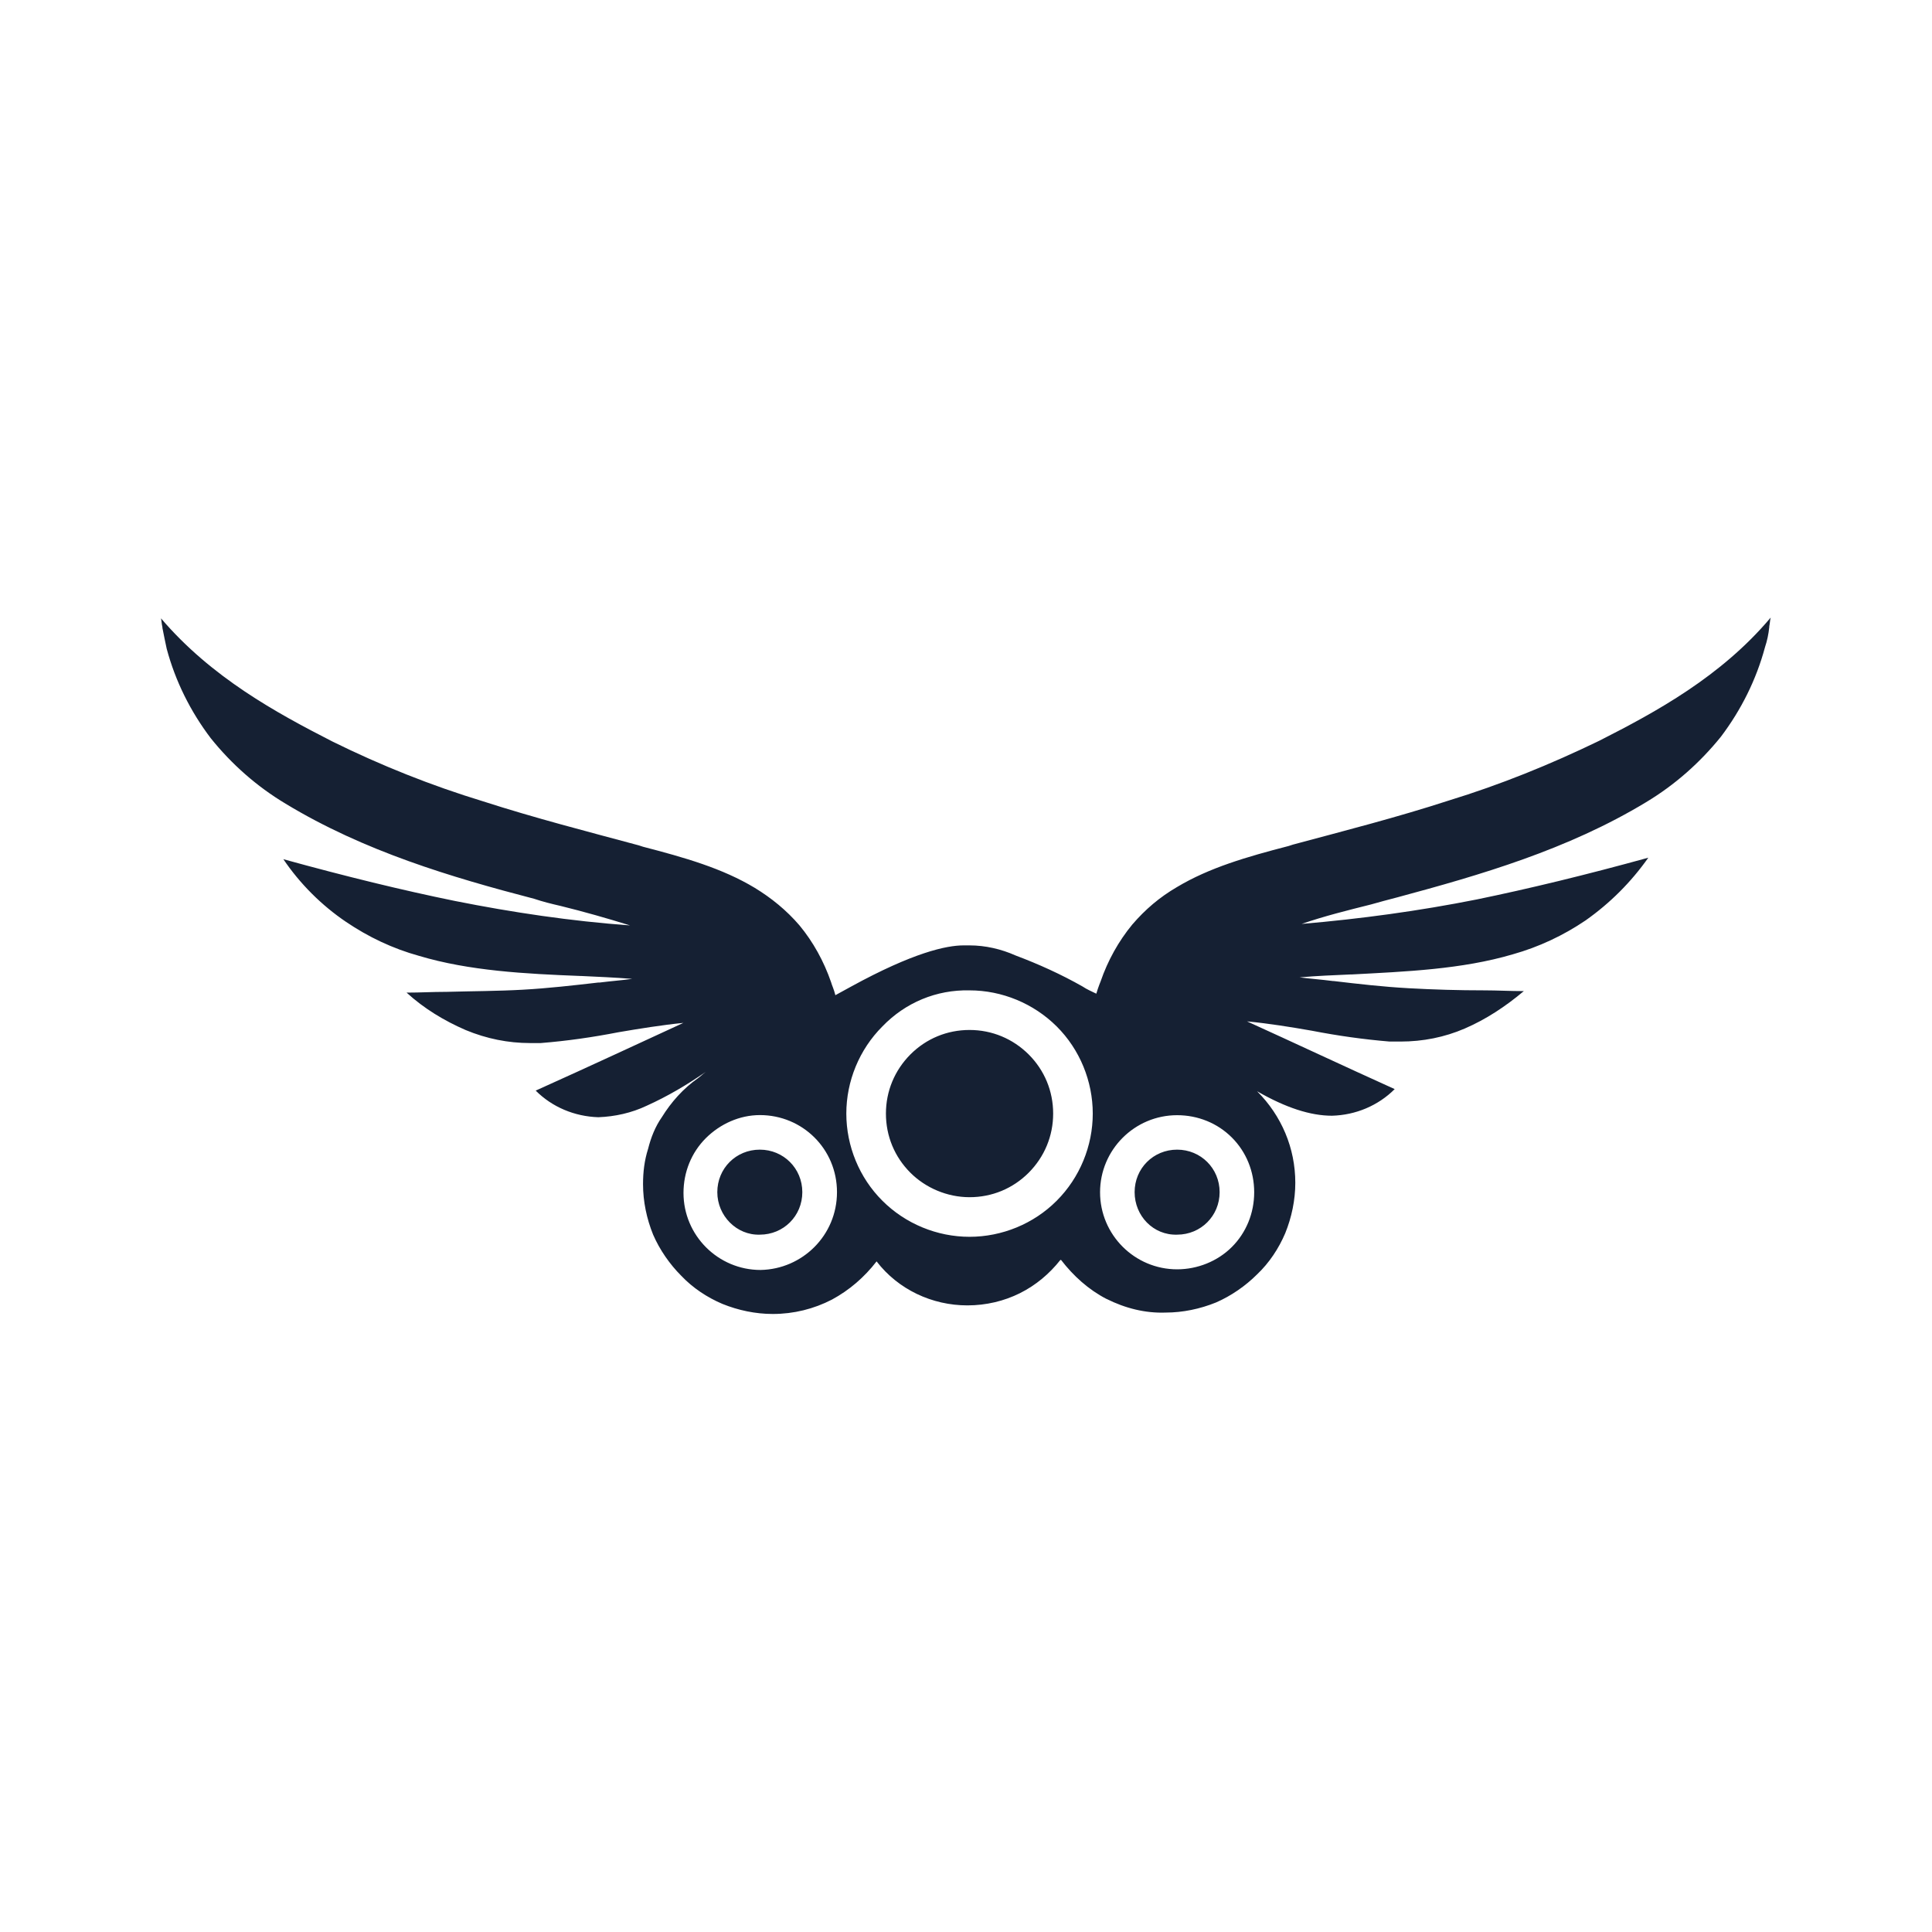 <?xml version="1.0" encoding="UTF-8"?><svg xmlns="http://www.w3.org/2000/svg" viewBox="0 0 180 180"><defs><style>.m{fill:#fff;}.n{fill:#152033;}</style></defs><g id="a"/><g id="b"/><g id="c"/><g id="d"/><g id="e"><rect class="m" y="0" width="180" height="180"/><path id="f" class="n" d="M103.09,121.02c-1.68-.87-3.09-2.15-4.23-3.63h-.07c-1.01,1.28-2.28,2.35-3.76,3.09-1.48,.74-3.16,1.14-4.9,1.14-3.29,0-6.45-1.48-8.46-4.1-1.14,1.48-2.55,2.69-4.16,3.56-1.68,.87-3.56,1.34-5.51,1.34-1.61,0-3.22-.34-4.7-.94-1.41-.6-2.75-1.48-3.83-2.62-1.07-1.07-2.01-2.42-2.62-3.83-.6-1.48-.94-3.09-.94-4.7,0-1.14,.13-2.22,.47-3.29,.27-1.07,.67-2.08,1.28-2.95,.87-1.41,2.01-2.69,3.36-3.63,.27-.2,.47-.4,.74-.6-1.75,1.21-3.56,2.28-5.51,3.16-1.41,.67-2.95,1.01-4.5,1.07-2.22-.07-4.3-.94-5.84-2.48,5.51-2.48,9.67-4.43,13.76-6.31-2.01,.2-4.1,.54-6.04,.87h0c-2.42,.47-4.77,.81-7.25,1.01h-1.01c-2.01,0-4.03-.4-5.98-1.21-2.01-.87-3.89-2.01-5.51-3.49,1.28,0,2.42-.07,3.63-.07h.07c2.48-.07,4.83-.07,7.12-.2,2.35-.13,4.7-.4,7.05-.67h.13c1.01-.13,2.01-.2,3.02-.34-1.61-.13-3.29-.2-4.77-.27h-.07c-5.1-.2-10.34-.47-15.04-1.88-2.42-.67-4.7-1.75-6.78-3.16-2.28-1.54-4.3-3.56-5.84-5.84,5.84,1.61,11.08,2.89,15.98,3.89,5.37,1.07,10.81,1.88,16.32,2.28-2.15-.67-4.3-1.28-6.45-1.81h0c-.87-.2-1.68-.4-2.48-.67-7.72-2.01-15.85-4.43-23.16-8.86-2.69-1.61-5.04-3.69-6.98-6.11-1.88-2.48-3.29-5.3-4.1-8.33-.13-.6-.27-1.28-.4-1.95v-.07h0c-.07-.27-.07-.54-.13-.81,4.7,5.51,10.74,8.8,15.98,11.48,4.5,2.22,9.2,4.1,14.03,5.57,4.77,1.54,9.74,2.82,14.5,4.1h0l.4,.13c3.89,1.01,7.39,2.01,10.41,3.83,1.54,.94,2.95,2.08,4.16,3.49,1.28,1.54,2.28,3.36,2.95,5.3h0c.07,.27,.27,.67,.4,1.21,.6-.34,1.01-.54,1.48-.81,5.77-3.16,8.86-3.83,10.47-3.83h.54c1.48,0,2.95,.34,4.3,.94,2.15,.81,4.23,1.75,6.24,2.89,.4,.27,.87,.47,1.28,.67h0c.2-.67,.4-1.14,.4-1.14h0c.67-1.95,1.68-3.76,2.95-5.3,1.21-1.41,2.55-2.55,4.16-3.49,3.02-1.81,6.51-2.82,10.41-3.83l.4-.13h0c4.77-1.28,9.74-2.55,14.5-4.1,4.83-1.48,9.47-3.36,14.03-5.57,5.3-2.69,11.35-5.98,15.98-11.48-.07,.27-.07,.54-.13,.81h0v.07h0c-.07,.67-.2,1.28-.4,1.88-.81,3.02-2.22,5.84-4.1,8.33-1.95,2.42-4.3,4.5-6.98,6.11-7.32,4.43-15.44,6.78-23.16,8.86-.81,.2-1.75,.47-2.48,.67h0c-2.15,.54-4.3,1.07-6.45,1.81,5.51-.47,10.94-1.21,16.32-2.28,4.9-1.01,10.14-2.28,15.98-3.89-1.61,2.28-3.56,4.23-5.84,5.84-2.08,1.41-4.36,2.48-6.78,3.16-4.77,1.41-10,1.61-15.04,1.88h-.13c-1.54,.07-3.16,.13-4.7,.27,1.01,.13,2.01,.2,3.09,.34h.07c2.28,.27,4.63,.54,6.98,.67,2.35,.13,4.63,.2,7.12,.2h0c1.14,0,2.35,.07,3.63,.07-1.68,1.41-3.49,2.62-5.51,3.49-1.88,.81-3.89,1.21-5.98,1.21h-1.01c-2.42-.2-4.83-.54-7.25-1.01-1.95-.34-3.96-.67-6.04-.87,4.43,2.01,9,4.16,13.76,6.31-1.54,1.54-3.63,2.42-5.84,2.48-2.01,0-4.3-.74-6.98-2.28,2.28,2.28,3.56,5.3,3.56,8.53,0,1.61-.34,3.22-.94,4.7-.6,1.41-1.48,2.75-2.62,3.83-1.07,1.07-2.42,2.01-3.83,2.62-1.48,.6-3.09,.94-4.7,.94-1.88,.07-3.76-.4-5.51-1.28Zm-.6-9.94c0,3.96,3.22,7.18,7.18,7.18,1.88,0,3.76-.74,5.1-2.08s2.08-3.16,2.08-5.1-.74-3.76-2.08-5.1c-1.34-1.34-3.16-2.08-5.1-2.08-3.96,0-7.18,3.22-7.18,7.18Zm-36.73-5.04c-1.34,1.34-2.08,3.16-2.08,5.1,0,3.96,3.22,7.18,7.18,7.18,3.89-.07,7.12-3.22,7.12-7.25s-3.22-7.18-7.18-7.18c-1.88,0-3.69,.81-5.04,2.15Zm16.45-10.41c-2.15,2.15-3.36,5.1-3.36,8.12s1.21,5.98,3.36,8.12c2.15,2.15,5.1,3.36,8.12,3.36s5.98-1.21,8.12-3.36c2.15-2.15,3.36-5.1,3.36-8.12s-1.21-5.98-3.36-8.12-5.1-3.36-8.12-3.36c-3.09-.07-5.98,1.14-8.12,3.36Zm23.5,15.44c0-2.22,1.75-3.96,3.96-3.96s3.96,1.75,3.96,3.96-1.75,3.96-3.96,3.96c-2.22,.07-3.96-1.75-3.96-3.96h0Zm-38.88,0c0-2.22,1.75-3.96,3.96-3.96s3.96,1.75,3.96,3.96h0c0,2.22-1.75,3.96-3.96,3.96h0c-2.15,.07-3.96-1.75-3.96-3.96h0Zm17.99-1.81c-1.48-1.48-2.28-3.42-2.28-5.51s.81-4.03,2.28-5.51c1.48-1.48,3.42-2.28,5.51-2.28s4.03,.81,5.51,2.28c1.48,1.48,2.28,3.42,2.28,5.51s-.81,4.03-2.28,5.51c-1.48,1.48-3.42,2.28-5.51,2.28s-4.1-.87-5.51-2.28h0Z"/></g><g id="g"/><g id="h"/><g id="i"/><g id="j"/><g id="k"/><g id="l"/></svg>